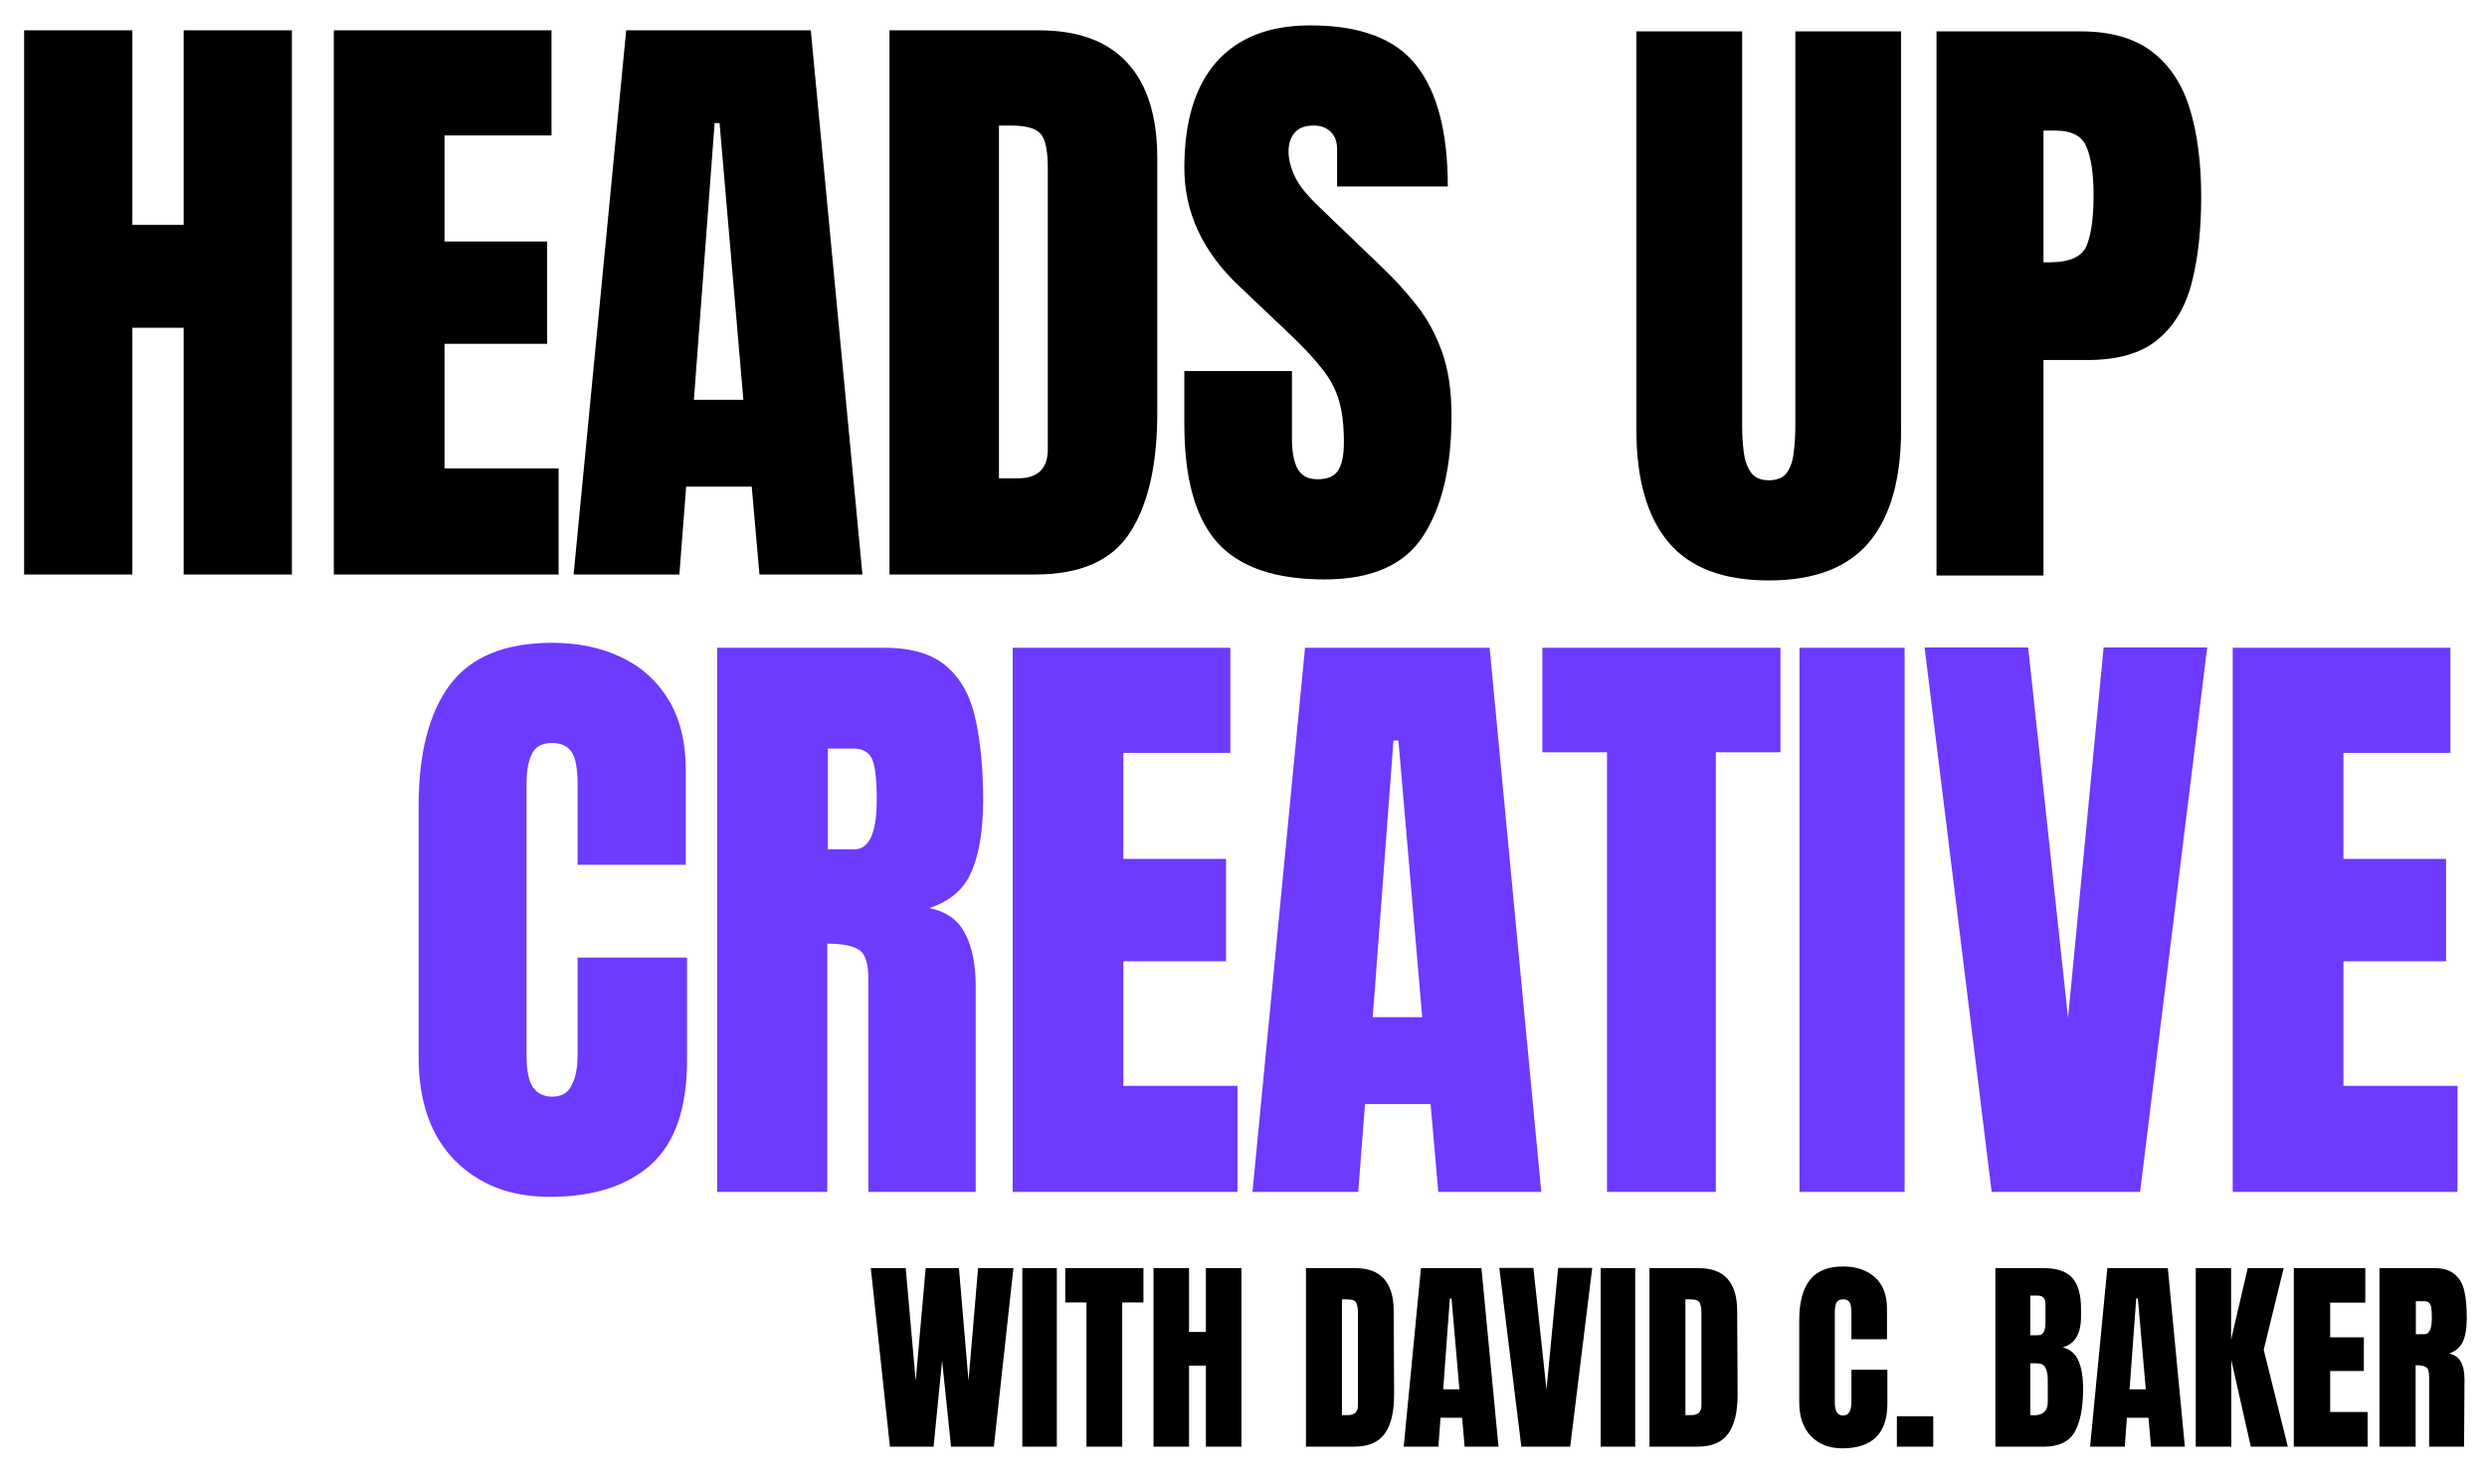 <svg width="593" height="354" viewBox="0 0 593 354" fill="none" xmlns="http://www.w3.org/2000/svg">
<path d="M212.194 345L207.634 302.422H215.961L218.34 329.287L220.719 302.422H228.65L230.93 329.287L233.21 302.422H241.636L236.977 345H226.766L224.635 324.479L222.603 345H212.194ZM243.764 345V302.422H251.992V345H243.764ZM259.058 345V310.601H254.002V302.422H272.639V310.601H267.583V345H259.058ZM275.042 345V302.422H283.518V317.639H287.533V302.422H296.009V345H287.533V325.669H283.518V345H275.042ZM311.395 302.422H323.142C326.182 302.422 328.462 303.265 329.982 304.95C331.502 306.635 332.279 309.13 332.312 312.435L332.411 332.36C332.444 336.557 331.717 339.713 330.23 341.828C328.743 343.943 326.281 345 322.845 345H311.395V302.422ZM321.457 337.466C323.01 337.466 323.786 336.706 323.786 335.186V313.228C323.786 312.269 323.704 311.559 323.539 311.096C323.406 310.601 323.142 310.27 322.745 310.105C322.349 309.94 321.738 309.857 320.911 309.857H319.97V337.466H321.457ZM334.699 345L338.813 302.422H353.237L357.302 345H349.222L348.627 338.11H343.472L342.977 345H334.699ZM344.117 331.32H347.983L346.1 309.659H345.703L344.117 331.32ZM362.747 345L357.493 302.373H365.622L368.745 331.369L371.521 302.373H379.65L374.396 345H362.747ZM381.669 345V302.422H389.898V345H381.669ZM393.296 302.422H405.043C408.083 302.422 410.363 303.265 411.884 304.95C413.404 306.635 414.18 309.13 414.213 312.435L414.312 332.36C414.345 336.557 413.618 339.713 412.131 341.828C410.644 343.943 408.183 345 404.746 345H393.296V302.422ZM403.358 337.466C404.911 337.466 405.688 336.706 405.688 335.186V313.228C405.688 312.269 405.605 311.559 405.44 311.096C405.308 310.601 405.043 310.27 404.647 310.105C404.25 309.94 403.639 309.857 402.813 309.857H401.871V337.466H403.358ZM439.271 345.397C436.165 345.397 433.67 344.422 431.787 342.472C429.936 340.522 429.011 337.846 429.011 334.442V314.814C429.011 310.584 429.853 307.395 431.539 305.247C433.224 303.1 435.868 302.026 439.469 302.026C442.609 302.026 445.137 302.885 447.053 304.603C448.97 306.321 449.928 308.8 449.928 312.038V319.374H441.452V313.079C441.452 311.856 441.303 311.014 441.006 310.551C440.709 310.088 440.196 309.857 439.469 309.857C438.709 309.857 438.181 310.122 437.883 310.65C437.619 311.179 437.487 311.955 437.487 312.98V334.343C437.487 335.467 437.652 336.293 437.982 336.821C438.313 337.317 438.808 337.565 439.469 337.565C440.791 337.565 441.452 336.491 441.452 334.343V326.66H450.027V334.69C450.027 341.828 446.442 345.397 439.271 345.397ZM452.289 345V337.763H460.963V345H452.289ZM475.778 302.422H487.327C490.433 302.422 492.68 303.182 494.068 304.702C495.489 306.222 496.2 308.701 496.2 312.137V314.021C496.2 318.085 494.746 320.514 491.838 321.307C493.622 321.77 494.878 322.844 495.605 324.529C496.332 326.214 496.695 328.445 496.695 331.22C496.695 335.748 496.018 339.184 494.663 341.53C493.308 343.843 490.863 345 487.327 345H475.778V302.422ZM485.84 318.432C486.567 318.432 487.063 318.168 487.327 317.639C487.592 317.077 487.724 316.301 487.724 315.31V311.047C487.724 309.659 487.112 308.965 485.89 308.965H484.105V318.432H485.84ZM484.948 337.515C487.162 337.515 488.269 336.458 488.269 334.343V329.04C488.269 327.751 488.071 326.776 487.674 326.115C487.311 325.454 486.65 325.124 485.692 325.124H484.105V337.466L484.948 337.515ZM498.357 345L502.471 302.422H516.895L520.959 345H512.88L512.285 338.11H507.13L506.634 345H498.357ZM507.774 331.32H511.641L509.757 309.659H509.36L507.774 331.32ZM523.554 345V302.422H531.98V319.473L535.946 302.422H544.521L539.762 321.902L545.512 345H536.689L532.03 324.38V345H523.554ZM546.934 345V302.422H563.985V310.65H555.608V318.928H563.638V326.958H555.608V336.722H564.53V345H546.934ZM567.361 302.422H580.446C582.528 302.422 584.131 302.901 585.254 303.86C586.411 304.785 587.187 306.107 587.584 307.825C587.98 309.51 588.179 311.675 588.179 314.318C588.179 316.73 587.865 318.614 587.237 319.969C586.609 321.324 585.518 322.265 583.965 322.794C585.254 323.058 586.179 323.703 586.741 324.727C587.336 325.752 587.633 327.139 587.633 328.891L587.534 345H579.207V328.346C579.207 327.156 578.976 326.396 578.513 326.065C578.05 325.735 577.208 325.57 575.985 325.57V345H567.361V302.422ZM578.067 318.184C579.257 318.184 579.851 316.896 579.851 314.318C579.851 313.195 579.802 312.352 579.703 311.79C579.604 311.229 579.422 310.849 579.157 310.65C578.893 310.419 578.513 310.303 578.017 310.303H576.035V318.184H578.067Z" fill="black"/>
<path d="M131.079 285.422C121.691 285.422 114.121 282.497 108.37 276.648C102.668 270.799 99.817 262.615 99.817 252.096V192.227C99.817 179.643 102.3 170.009 107.264 163.324C112.278 156.639 120.413 153.297 131.669 153.297C137.813 153.297 143.269 154.427 148.037 156.688C152.854 158.95 156.639 162.341 159.392 166.863C162.144 171.336 163.521 176.989 163.521 183.821V206.235H137.715V187.065C137.715 183.182 137.223 180.577 136.24 179.25C135.257 177.874 133.733 177.186 131.669 177.186C129.26 177.186 127.638 178.07 126.803 179.84C125.967 181.56 125.549 183.87 125.549 186.771V251.727C125.549 255.315 126.065 257.847 127.098 259.321C128.179 260.796 129.703 261.533 131.669 261.533C133.881 261.533 135.429 260.624 136.314 258.805C137.248 256.986 137.715 254.627 137.715 251.727V228.354H163.815V252.907C163.815 264.31 160.94 272.593 155.189 277.754C149.438 282.866 141.401 285.422 131.079 285.422ZM171.006 284.242V154.477H210.82C217.456 154.477 222.469 156 225.861 159.048C229.253 162.046 231.514 166.273 232.644 171.729C233.824 177.136 234.414 183.502 234.414 190.826C234.414 197.904 233.504 203.556 231.686 207.784C229.916 212.011 226.549 214.936 221.585 216.558C225.664 217.393 228.515 219.433 230.137 222.677C231.809 225.872 232.644 230.026 232.644 235.138V284.242H207.06V233.442C207.06 229.657 206.273 227.322 204.7 226.438C203.177 225.504 200.694 225.037 197.254 225.037V284.242H171.006ZM197.401 202.549H203.668C207.256 202.549 209.051 198.641 209.051 190.826C209.051 185.763 208.657 182.445 207.871 180.872C207.084 179.299 205.61 178.513 203.447 178.513H197.401V202.549ZM241.457 284.242V154.477H293.363V179.545H267.852V204.834H292.331V229.239H267.852V258.953H295.059V284.242H241.457ZM298.636 284.242L311.17 154.477H355.187L367.5 284.242H342.948L341.105 263.303H325.474L323.852 284.242H298.636ZM327.317 242.584H339.114L333.437 176.596H332.257L327.317 242.584ZM383.169 284.242V179.397H367.76V154.477H424.532V179.397H409.123V284.242H383.169ZM429.068 284.242V154.477H454.137V284.242H429.068ZM474.893 284.242L458.894 154.403H483.593L493.105 242.732L501.584 154.403H526.283L510.284 284.242H474.893ZM532.367 284.242V154.477H584.274V179.545H558.763V204.834H583.242V229.239H558.763V258.953H585.97V284.242H532.367Z" fill="#6D3AFF"/>
<path d="M5.751 137V7.234H31.557V53.611H43.796V7.234H69.602V137H43.796V78.163H31.557V137H5.751ZM79.594 137V7.234H131.5V32.303H105.989V57.592H130.468V81.997H105.989V111.71H133.196V137H79.594ZM136.773 137L149.307 7.234H193.324L205.637 137H181.085L179.242 116.061H163.611L161.989 137H136.773ZM165.454 95.342H177.251L171.574 29.354H170.394L165.454 95.342ZM212.09 137V7.234H247.776C257.115 7.234 264.144 9.84 268.863 15.05C273.581 20.211 275.941 27.781 275.941 37.759V98.513C275.941 110.801 273.778 120.288 269.452 126.973C265.176 133.658 257.656 137 246.891 137H212.09ZM238.191 114.07H242.688C247.456 114.07 249.84 111.76 249.84 107.139V40.192C249.84 35.866 249.25 33.089 248.071 31.86C246.94 30.582 244.605 29.943 241.066 29.943H238.191V114.07ZM315.867 138.18C304.021 138.18 295.468 135.23 290.209 129.332C284.999 123.434 282.394 114.045 282.394 101.167V88.485H308.052V104.706C308.052 107.704 308.494 110.064 309.379 111.784C310.313 113.455 311.91 114.291 314.171 114.291C316.531 114.291 318.153 113.603 319.038 112.227C319.972 110.85 320.439 108.589 320.439 105.443C320.439 101.462 320.045 98.144 319.259 95.49C318.472 92.786 317.096 90.23 315.13 87.822C313.213 85.364 310.534 82.513 307.093 79.269L295.444 68.21C286.744 60.001 282.394 50.612 282.394 40.044C282.394 28.985 284.95 20.555 290.062 14.755C295.223 8.955 302.669 6.055 312.402 6.055C324.297 6.055 332.727 9.225 337.691 15.566C342.705 21.907 345.212 31.541 345.212 44.468H318.816V35.547C318.816 33.777 318.3 32.401 317.268 31.418C316.285 30.435 314.933 29.943 313.213 29.943C311.148 29.943 309.625 30.533 308.642 31.713C307.708 32.843 307.241 34.318 307.241 36.137C307.241 37.955 307.732 39.922 308.715 42.035C309.698 44.149 311.64 46.582 314.54 49.334L329.507 63.712C332.506 66.563 335.258 69.586 337.765 72.781C340.272 75.927 342.287 79.613 343.811 83.84C345.335 88.018 346.097 93.13 346.097 99.176C346.097 111.366 343.836 120.927 339.314 127.857C334.841 134.739 327.025 138.18 315.867 138.18Z" fill="black"/>
<path d="M421.739 138.422C410.925 138.422 402.962 135.399 397.85 129.353C392.738 123.258 390.182 114.312 390.182 102.515V7.477H415.398V101.483C415.398 103.646 415.521 105.735 415.766 107.75C416.012 109.716 416.577 111.338 417.462 112.616C418.347 113.894 419.772 114.533 421.739 114.533C423.754 114.533 425.204 113.919 426.089 112.69C426.973 111.412 427.514 109.765 427.711 107.75C427.956 105.735 428.079 103.646 428.079 101.483V7.477H453.295V102.515C453.295 114.312 450.739 123.258 445.627 129.353C440.515 135.399 432.552 138.422 421.739 138.422ZM461.739 137.242V7.477H496.023C503.2 7.477 508.877 9.074 513.055 12.269C517.282 15.464 520.305 20.011 522.124 25.909C523.943 31.808 524.852 38.837 524.852 46.996C524.852 54.861 524.09 61.718 522.566 67.567C521.043 73.367 518.315 77.865 514.382 81.06C510.499 84.255 504.969 85.852 497.793 85.852H487.25V137.242H461.739ZM487.25 62.553H488.724C493.541 62.553 496.49 61.202 497.572 58.498C498.653 55.795 499.194 51.813 499.194 46.554C499.194 41.638 498.653 37.853 497.572 35.199C496.54 32.496 494.057 31.144 490.125 31.144H487.25V62.553Z" fill="black"/>
</svg>
